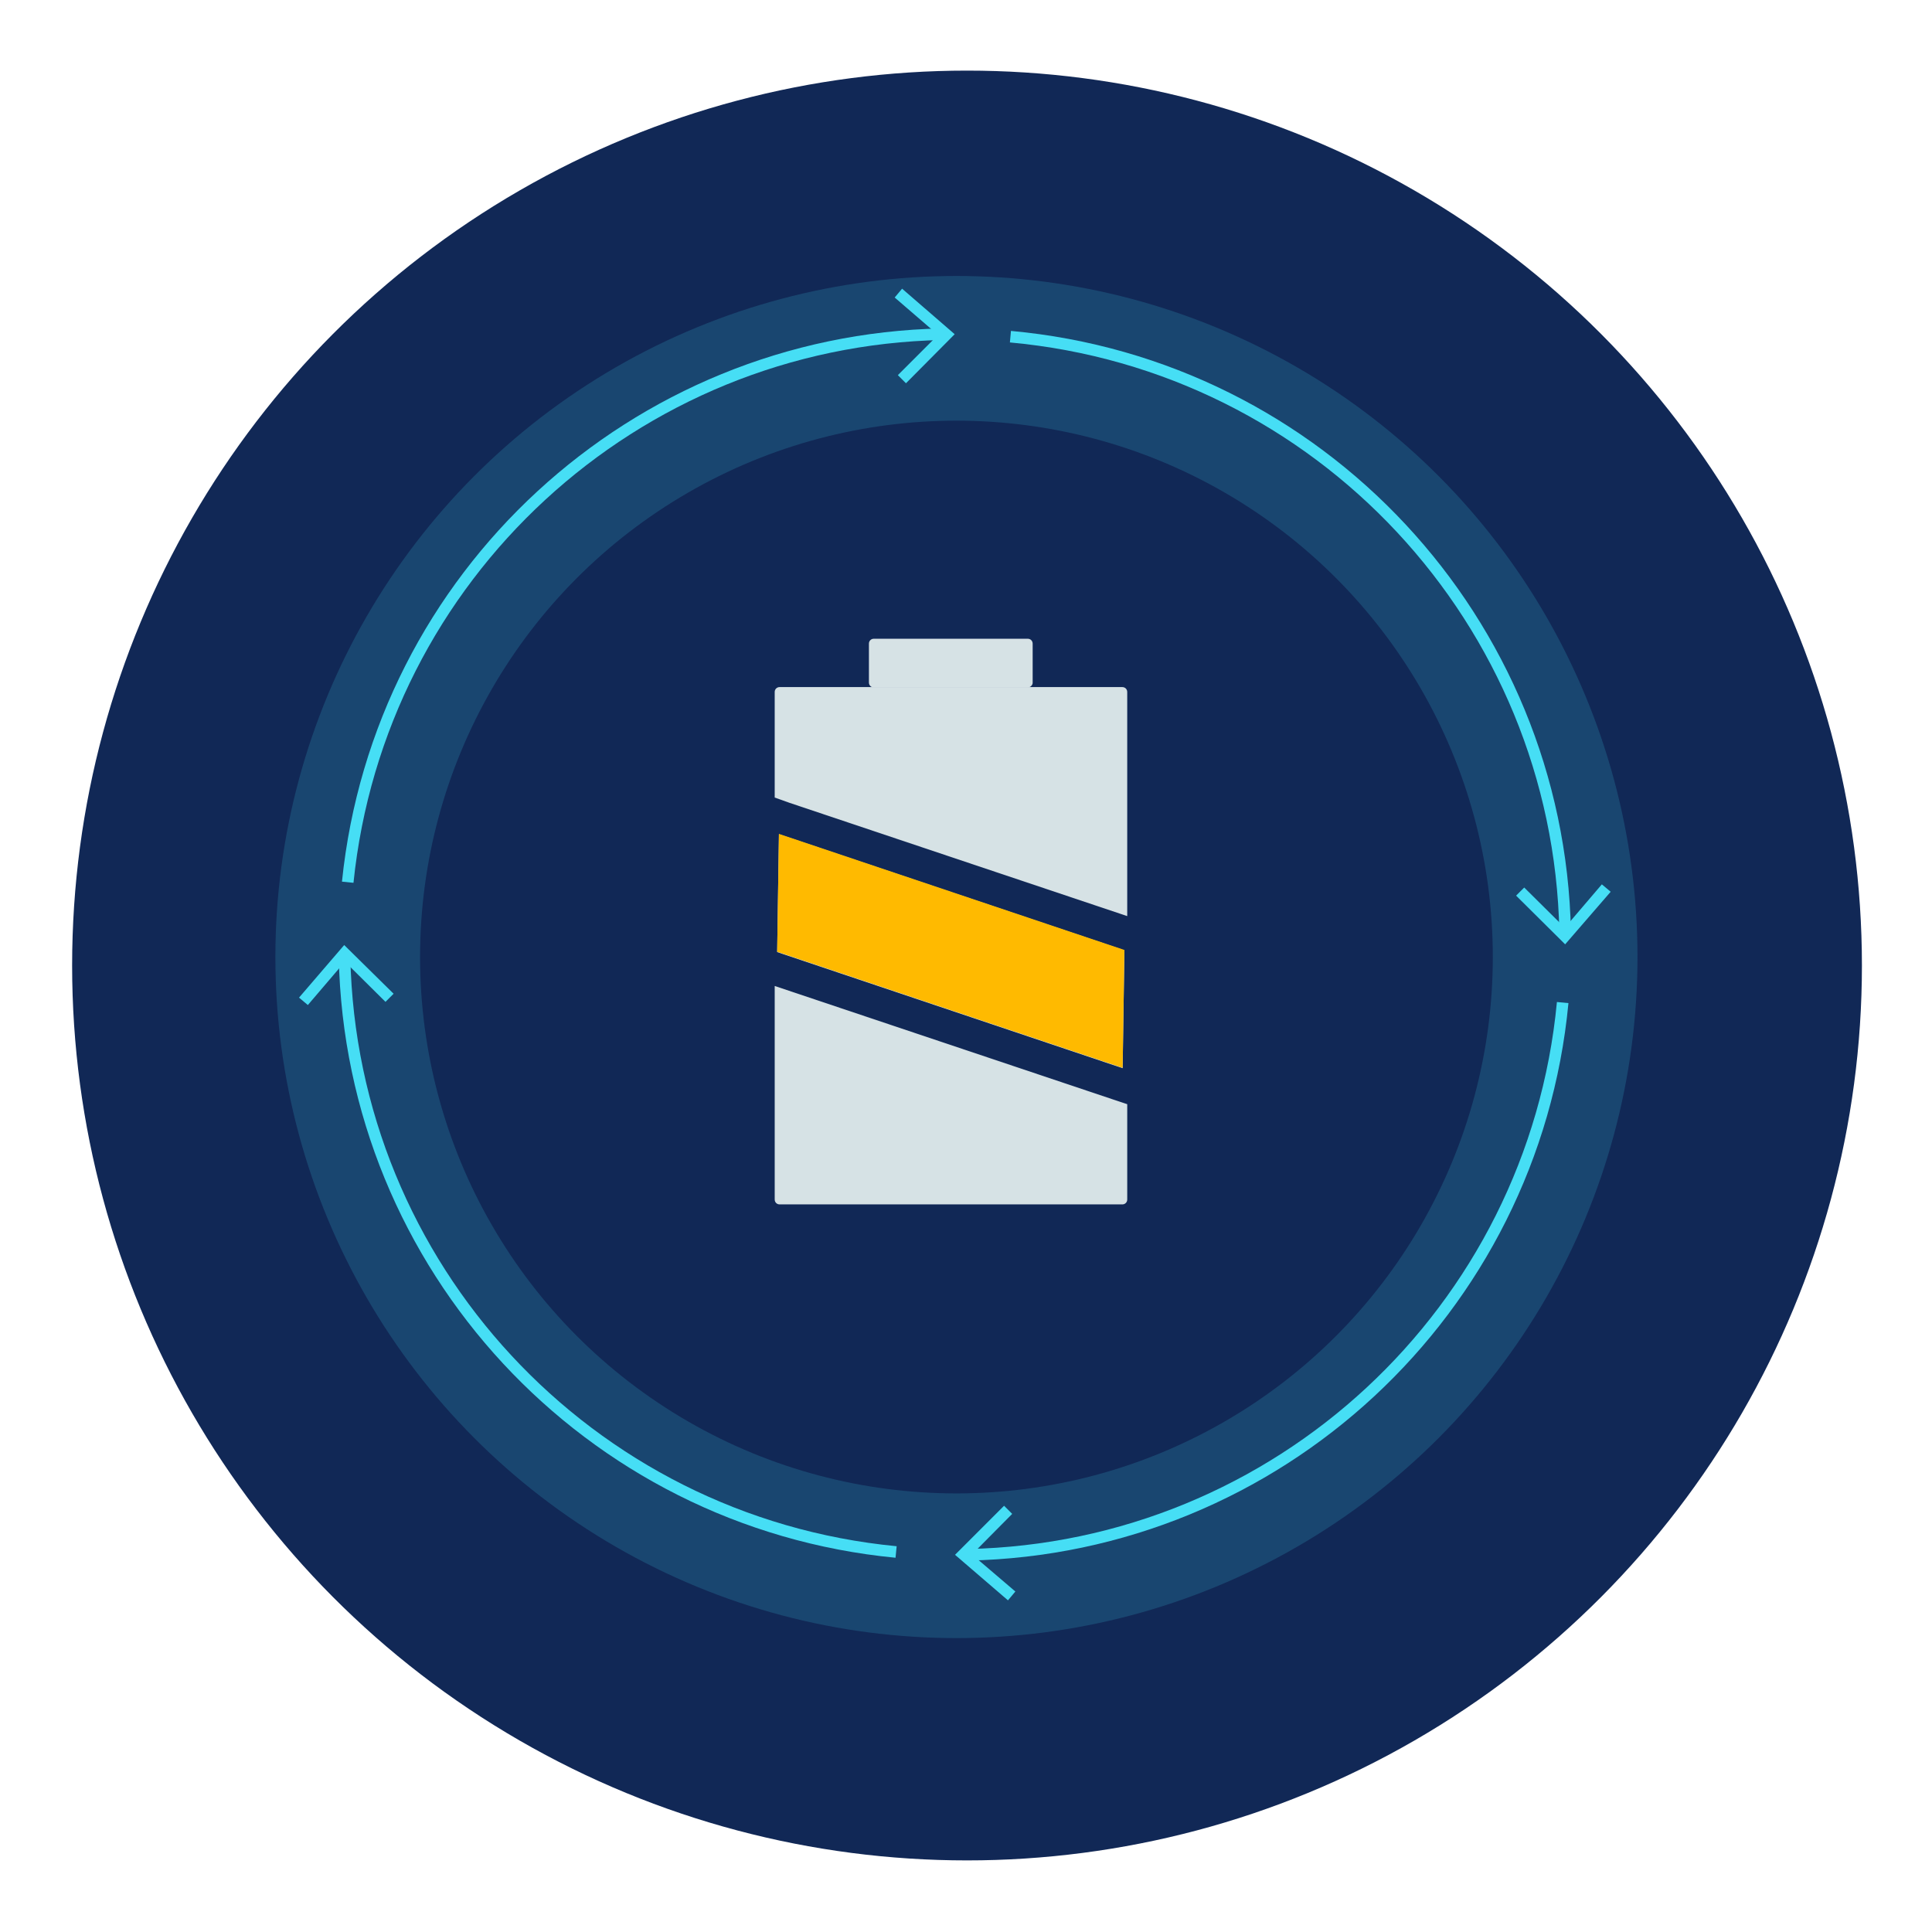 <svg xmlns="http://www.w3.org/2000/svg" xmlns:xlink="http://www.w3.org/1999/xlink" id="Layer_1" x="0px" y="0px" viewBox="0 0 547.5 547.5" style="enable-background:new 0 0 547.5 547.5;" xml:space="preserve"><style type="text/css">	.st0{fill:#112856;}	.st1{opacity:0.17;fill:none;stroke:#46DEF5;stroke-width:40.998;stroke-miterlimit:10;enable-background:new    ;}	.st2{fill:#D6E2E5;}	.st3{fill:#FFBA00;}	.st4{fill:none;stroke:#46DEF5;stroke-width:3.28;stroke-miterlimit:10;}	.st5{fill:#46DEF5;}</style><g id="circular-economy" transform="translate(-20.36 -21.69)">	<circle id="Ellipse_145" class="st0" cx="294.4" cy="295.3" r="253.6"></circle>	<g id="Group_6932">		<circle id="Ellipse_146" class="st1" cx="291.4" cy="292.9" r="172.5"></circle>		<path id="Path_7973" class="st2" d="M311.6,216.5h-43.6c-0.8,0-1.4-0.6-1.4-1.4c0,0,0,0,0,0v-11c0-0.8,0.6-1.4,1.4-1.4    c0,0,0,0,0,0h43.6c0.8,0,1.4,0.6,1.4,1.4c0,0,0,0,0,0v11.1C313,215.8,312.4,216.5,311.6,216.5    C311.6,216.5,311.6,216.5,311.6,216.5z"></path>		<g id="Group_6923">			<g id="Group_6922">				<g id="Group_6921">					<path id="Path_7974" class="st2" d="M240.6,291.5l97.9,32.9l0.5-33.4l-97.9-32.9L240.6,291.5z"></path>					<path id="Path_7975" class="st2" d="M244.1,249.2l95.7,32.1v-63.5c0-0.8-0.6-1.4-1.4-1.4c0,0,0,0,0,0h-97.1       c-0.8,0-1.4,0.6-1.4,1.4c0,0,0,0,0,0v29.9L244.1,249.2z"></path>					<path id="Path_7976" class="st2" d="M335.6,333.2l-95.7-32.1v60.5c0,0.8,0.6,1.4,1.4,1.4c0,0,0,0,0,0h97.1       c0.8,0,1.4-0.6,1.4-1.4c0,0,0,0,0,0v-27L335.6,333.2z"></path>				</g>				<path id="Path_7977" class="st3" d="M338.5,324.3l0.5-33.4l-97.9-32.9l-0.5,33.4L338.5,324.3z"></path>			</g>		</g>		<g id="Group_6925">			<path id="Path_7978" class="st4" d="M118.9,271.7c8.9-86.9,81.2-153.5,168.5-155.3"></path>			<g id="Group_6924">				<path id="Path_7979" class="st5" d="M277.1,130.3l-2.3-2.3l11.4-11.4L273.9,106l2.1-2.5l14.9,12.9L277.1,130.3z"></path>			</g>		</g>		<g id="Group_6927">			<path id="Path_7980" class="st4" d="M274.3,461.5C187,453.1,119.8,380.6,118,292.9"></path>			<g id="Group_6926">				<path id="Path_7981" class="st5" d="M131.9,303.3l-2.3,2.3l-11.5-11.4l-10.5,12.3l-2.5-2.1l12.8-14.9L131.9,303.3z"></path>			</g>		</g>		<g id="Group_6929">			<path id="Path_7982" class="st4" d="M463.2,305.8c-8.3,87.4-80.8,154.7-168.6,156.5"></path>			<g id="Group_6928">				<path id="Path_7983" class="st5" d="M304.9,448.4l2.3,2.3l-11.4,11.5l12.3,10.5l-2.1,2.5L291,462.3L304.9,448.4z"></path>			</g>		</g>		<g id="Group_6931">			<path id="Path_7984" class="st4" d="M306.7,117.1c87.7,8,155.4,80.7,157.2,168.7"></path>			<g id="Group_6930">				<path id="Path_7985" class="st5" d="M450,275.5l2.3-2.3l11.5,11.4l10.5-12.3l2.5,2.1l-12.9,14.9L450,275.5z"></path>			</g>		</g>	</g></g></svg>